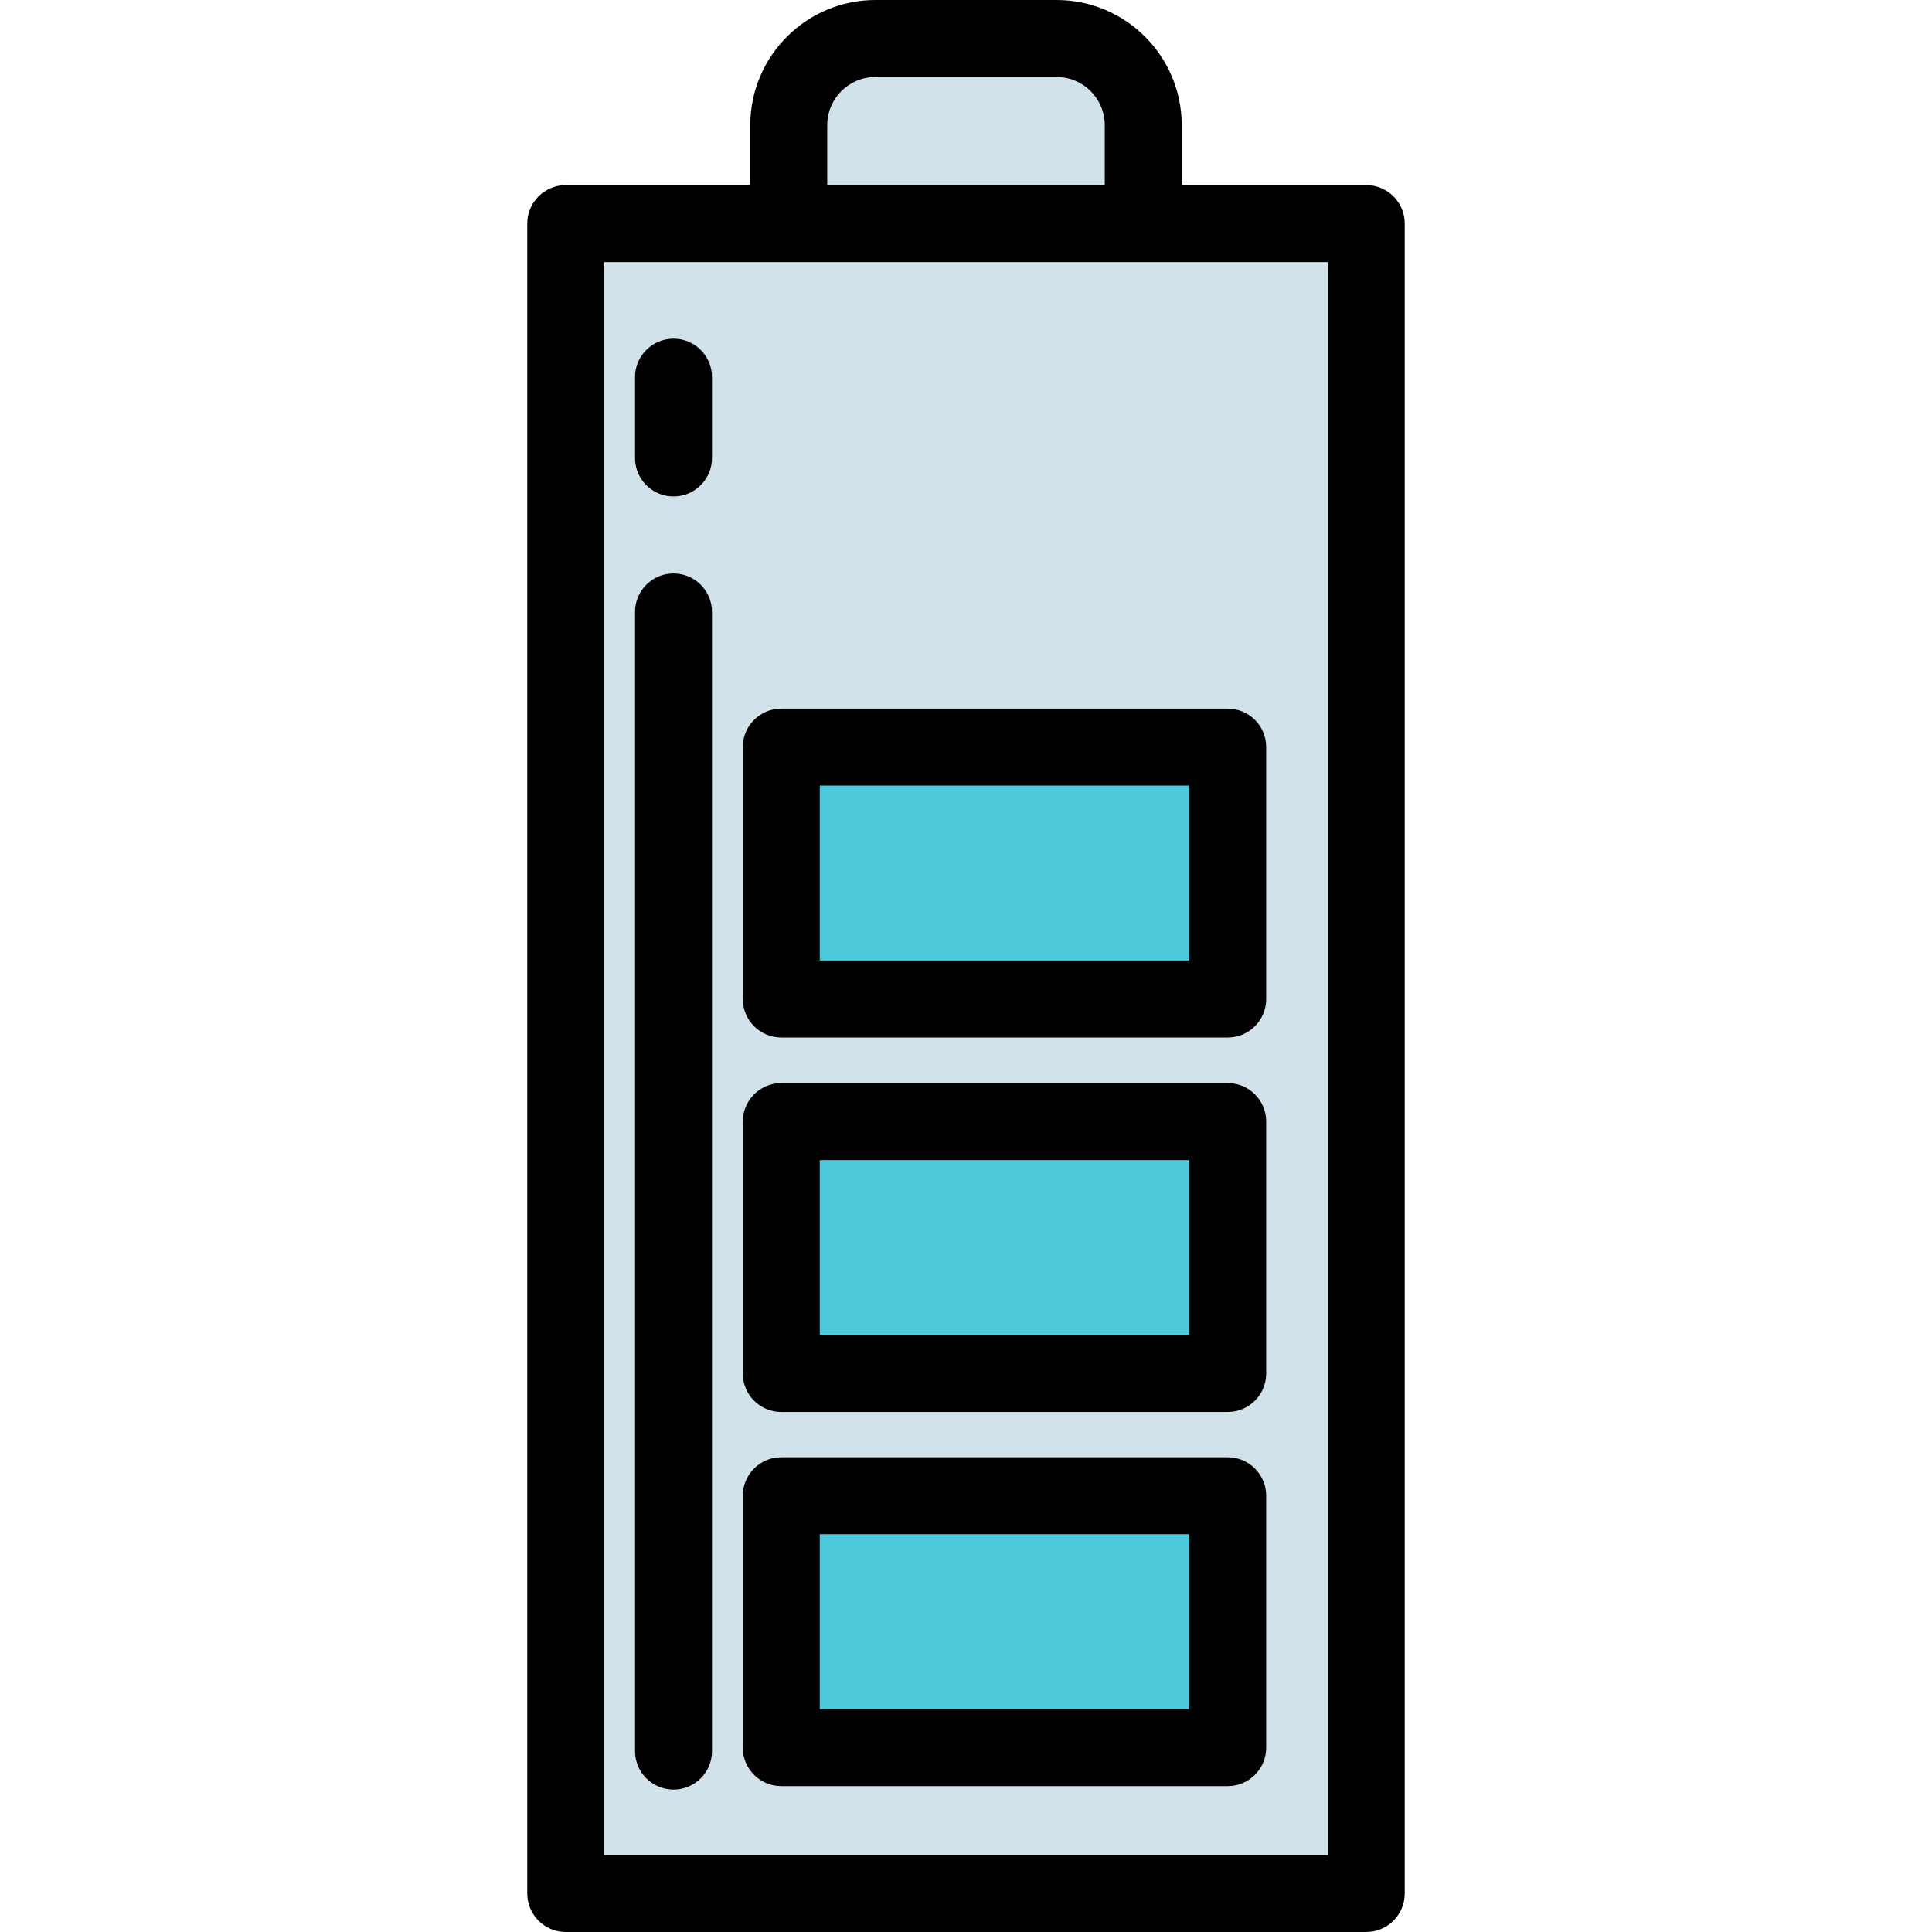 <?xml version="1.0" encoding="iso-8859-1"?>
<!-- Uploaded to: SVG Repo, www.svgrepo.com, Generator: SVG Repo Mixer Tools -->
<svg version="1.1" id="Layer_1" xmlns="http://www.w3.org/2000/svg" xmlns:xlink="http://www.w3.org/1999/xlink" 
	 viewBox="0 0 502 502" xml:space="preserve">
<g>
	<rect x="147" y="58.098" style="fill:#D1E2EB;" width="208" height="433.902"/>
	<g>
		<path style="fill:#D1E2EB;" d="M297.051,58.098h-92.102V32.514c0-12.434,10.08-22.514,22.514-22.514h47.074
			c12.434,0,22.514,10.08,22.514,22.514L297.051,58.098L297.051,58.098z"/>
		<path d="M355,48.098h-47.949V32.514C307.051,14.586,292.465,0,274.537,0h-47.074c-17.928,0-32.514,14.586-32.514,32.514v15.584
			H147c-5.523,0-10,4.478-10,10V492c0,5.522,4.477,10,10,10h208c5.523,0,10-4.478,10-10V58.098
			C365,52.575,360.523,48.098,355,48.098z M214.949,32.514c0-6.9,5.614-12.514,12.514-12.514h47.074
			c6.9,0,12.514,5.613,12.514,12.514v15.584h-72.102L214.949,32.514L214.949,32.514z M345,482H157V68.098h188V482z"/>
	</g>
	<g>
		<rect x="203" y="388.644" style="fill:#4EC9DC;" width="116" height="65.454"/>
		<path d="M319,464.098H203c-5.523,0-10-4.478-10-10v-65.454c0-5.522,4.477-10,10-10h116c5.523,0,10,4.478,10,10v65.454
			C329,459.62,324.523,464.098,319,464.098z M213,444.098h96v-45.454h-96V444.098z"/>
	</g>
	<g>
		<rect x="203" y="291.424" style="fill:#4EC9DC;" width="116" height="65.454"/>
		<path d="M319,366.878H203c-5.523,0-10-4.478-10-10v-65.454c0-5.522,4.477-10,10-10h116c5.523,0,10,4.478,10,10v65.454
			C329,362.4,324.523,366.878,319,366.878z M213,346.878h96v-45.454h-96V346.878z"/>
	</g>
	<g>
		<rect x="203" y="194.122" style="fill:#4EC9DC;" width="116" height="65.454"/>
		<path d="M319,269.576H203c-5.523,0-10-4.478-10-10v-65.454c0-5.522,4.477-10,10-10h116c5.523,0,10,4.478,10,10v65.454
			C329,265.099,324.523,269.576,319,269.576z M213,249.576h96v-45.454h-96V249.576z"/>
	</g>
	<g>
		<path d="M175,465c-5.523,0-10-4.478-10-10V159c0-5.522,4.477-10,10-10s10,4.478,10,10v296C185,460.522,180.523,465,175,465z"/>
	</g>
	<g>
		<path d="M175,129c-5.523,0-10-4.478-10-10V98c0-5.522,4.477-10,10-10s10,4.478,10,10v21C185,124.522,180.523,129,175,129z"/>
	</g>
</g>
</svg>